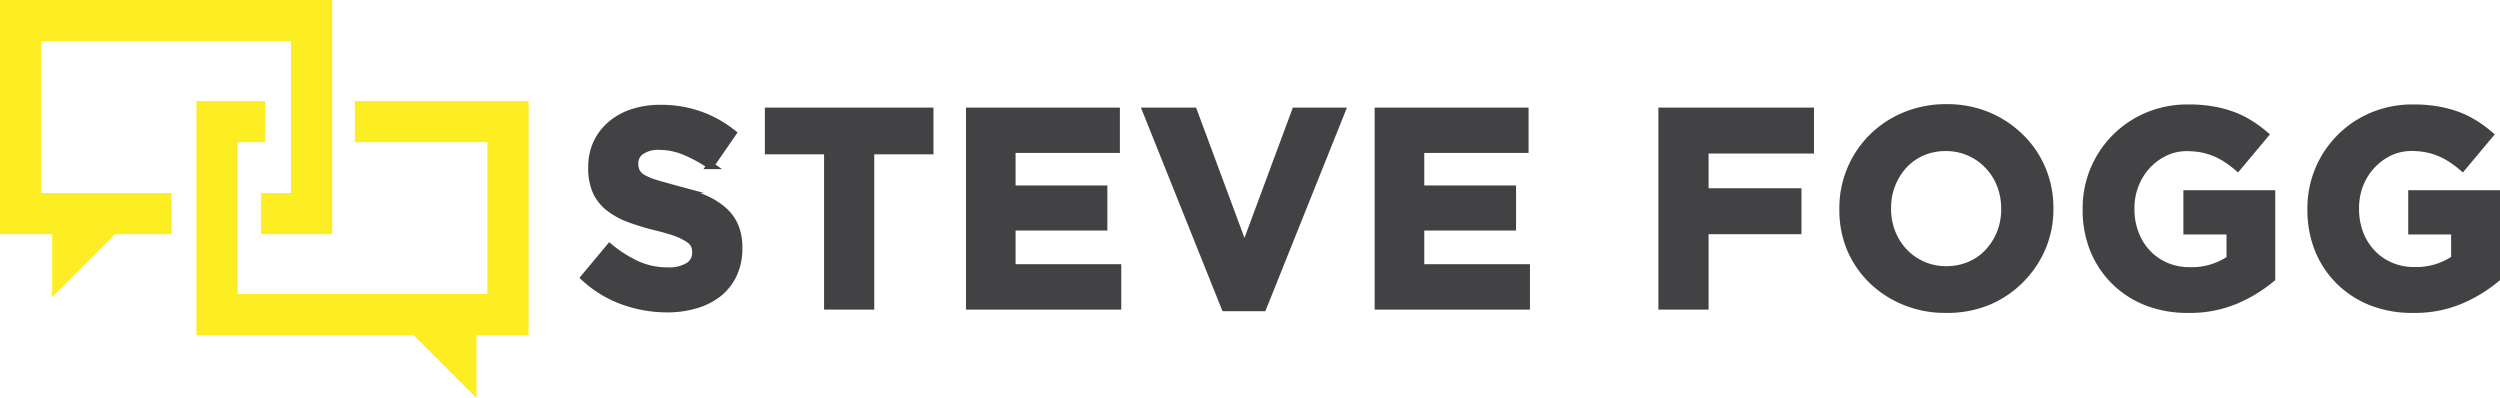 <svg xmlns="http://www.w3.org/2000/svg" viewBox="0 0 343.72 54.72"><defs><style>.cls-1{fill:#424143;stroke:#424143;stroke-miterlimit:10;}.cls-2{fill:#fcee23;}</style></defs><title>Asset 6</title><g id="Layer_2" data-name="Layer 2"><g id="Layer_1-2" data-name="Layer 1"><path class="cls-1" d="M91.7,42.45a17.77,17.77,0,0,1-6-1.05,15.74,15.74,0,0,1-5.35-3.24L83.82,34a17.5,17.5,0,0,0,3.76,2.38,10.2,10.2,0,0,0,4.23.88,5.17,5.17,0,0,0,2.85-.67,2.11,2.11,0,0,0,1-1.86v-.08a2.31,2.31,0,0,0-.21-1,2.13,2.13,0,0,0-.8-.82A8.63,8.63,0,0,0,93,32c-.7-.25-1.62-.52-2.74-.8a32.63,32.63,0,0,1-3.69-1.11,10.39,10.39,0,0,1-2.79-1.51A6,6,0,0,1,82,26.38a7.79,7.79,0,0,1-.63-3.33V23a7.83,7.83,0,0,1,.68-3.31A7.59,7.59,0,0,1,84,17.13a8.58,8.58,0,0,1,3-1.65,11.9,11.9,0,0,1,3.78-.57,15.87,15.87,0,0,1,5.41.88,15.69,15.69,0,0,1,4.54,2.52l-3.06,4.44a19,19,0,0,0-3.52-1.93,9.06,9.06,0,0,0-3.44-.71,4.17,4.17,0,0,0-2.59.67,2,2,0,0,0-.86,1.66v.08a2.51,2.51,0,0,0,.25,1.13,2.34,2.34,0,0,0,.9.86,8.85,8.85,0,0,0,1.79.73c.75.22,1.7.49,2.85.8a28.6,28.6,0,0,1,3.63,1.2,10.36,10.36,0,0,1,2.68,1.61,6.17,6.17,0,0,1,1.65,2.2,7.47,7.47,0,0,1,.56,3v.08a8.35,8.35,0,0,1-.72,3.54,7.4,7.4,0,0,1-2,2.6,9.1,9.1,0,0,1-3.08,1.6A13.41,13.41,0,0,1,91.7,42.45Z"/><path class="cls-1" d="M113.8,20.72h-8.14V15.29h22.18v5.43H119.7V42.07h-5.9Z"/><path class="cls-1" d="M133.31,15.29h20.16v5.24H139.13V26h12.62V31.2H139.13v5.62h14.53v5.25H133.31Z"/><path class="cls-1" d="M157.6,15.29h6.5l7,18.86,7-18.86h6.35l-10.82,27h-5.21Z"/><path class="cls-1" d="M189.5,15.29h20.16v5.24H195.32V26h12.62V31.2H195.32v5.62h14.53v5.25H189.5Z"/><path class="cls-1" d="M228.51,15.29H248.9v5.32H234.41v5.77h12.77V31.7H234.41V42.07h-5.9Z"/><path class="cls-1" d="M267.53,42.52a14.51,14.51,0,0,1-5.7-1.09,14,14,0,0,1-4.49-2.94,13.09,13.09,0,0,1-2.95-4.36,13.76,13.76,0,0,1-1-5.38v-.07a13.67,13.67,0,0,1,4-9.77,13.82,13.82,0,0,1,4.52-3,14.65,14.65,0,0,1,5.72-1.09,14.5,14.5,0,0,1,5.69,1.09,14.12,14.12,0,0,1,4.5,3,13.29,13.29,0,0,1,2.95,4.36,13.75,13.75,0,0,1,1.05,5.37v.08a13.58,13.58,0,0,1-1.07,5.37,14,14,0,0,1-3,4.4,13.75,13.75,0,0,1-4.51,3A14.72,14.72,0,0,1,267.53,42.52Zm.08-5.43a8,8,0,0,0,3.25-.65,7.34,7.34,0,0,0,2.54-1.8A8.58,8.58,0,0,0,275.05,32a8.92,8.92,0,0,0,.59-3.24v-.07a9,9,0,0,0-.59-3.25,8.09,8.09,0,0,0-1.69-2.68,7.93,7.93,0,0,0-5.83-2.49,8.05,8.05,0,0,0-3.27.65,7.78,7.78,0,0,0-2.53,1.8,8.67,8.67,0,0,0-2.23,5.89v.08a8.84,8.84,0,0,0,.59,3.25,8.33,8.33,0,0,0,1.68,2.68,8.08,8.08,0,0,0,2.57,1.81A7.74,7.74,0,0,0,267.61,37.09Z"/><path class="cls-1" d="M300.88,42.52a15.28,15.28,0,0,1-5.72-1,13,13,0,0,1-4.43-2.87,12.83,12.83,0,0,1-2.89-4.36,14.38,14.38,0,0,1-1-5.51v-.07a13.69,13.69,0,0,1,8.41-12.76,14.15,14.15,0,0,1,5.62-1.09,19.24,19.24,0,0,1,3.27.25,15.44,15.44,0,0,1,2.74.71,12.36,12.36,0,0,1,2.37,1.15,17.4,17.4,0,0,1,2.14,1.56L307.65,23a15.28,15.28,0,0,0-1.53-1.15,10.44,10.44,0,0,0-1.58-.84,9.72,9.72,0,0,0-1.78-.54,11.41,11.41,0,0,0-2.11-.19,6.93,6.93,0,0,0-3,.67,8.18,8.18,0,0,0-4.09,4.45,8.72,8.72,0,0,0-.6,3.24v.08a9.37,9.37,0,0,0,.6,3.39,7.89,7.89,0,0,0,1.68,2.7,7.62,7.62,0,0,0,2.56,1.78,8.12,8.12,0,0,0,3.27.64,9.25,9.25,0,0,0,5.55-1.62V31.74h-5.93V26.65h11.63V38.28a19.81,19.81,0,0,1-4.92,3A16.13,16.13,0,0,1,300.88,42.52Z"/><path class="cls-1" d="M331.79,42.52a15.25,15.25,0,0,1-5.72-1,13.18,13.18,0,0,1-4.44-2.87,13,13,0,0,1-2.89-4.36,14.57,14.57,0,0,1-1-5.51v-.07a13.71,13.71,0,0,1,8.42-12.76,14.15,14.15,0,0,1,5.62-1.09,19.24,19.24,0,0,1,3.27.25,15.91,15.91,0,0,1,2.74.71,12.36,12.36,0,0,1,2.37,1.15,17.4,17.4,0,0,1,2.14,1.56L338.56,23A15.28,15.28,0,0,0,337,21.83a10.08,10.08,0,0,0-1.59-.84,9.49,9.49,0,0,0-1.78-.54,11.38,11.38,0,0,0-2.1-.19,6.93,6.93,0,0,0-3,.67,8,8,0,0,0-2.45,1.81,8.31,8.31,0,0,0-1.65,2.64,8.92,8.92,0,0,0-.59,3.24v.08a9.58,9.58,0,0,0,.59,3.39,8.07,8.07,0,0,0,1.69,2.7,7.52,7.52,0,0,0,2.56,1.78,8.05,8.05,0,0,0,3.27.64,9.29,9.29,0,0,0,5.55-1.62V31.74H331.6V26.65h11.62V38.28a19.56,19.56,0,0,1-4.91,3A16.13,16.13,0,0,1,331.79,42.52Z"/><polygon class="cls-2" points="23.59 26.54 5.67 26.54 5.67 5.67 40.01 5.67 40.01 26.54 35.9 26.54 35.9 32.2 45.68 32.2 45.68 0 0 0 0 32.2 23.59 32.2 23.59 26.54"/><polyline class="cls-2" points="7.17 31.47 7.17 40.84 17.3 30.71"/><polygon class="cls-2" points="36.47 13.89 27.01 13.89 27.01 46.09 72.68 46.09 72.68 13.89 48.79 13.89 48.79 19.55 67.01 19.55 67.01 40.42 32.68 40.42 32.68 19.55 36.47 19.55 36.47 13.89"/><polyline class="cls-2" points="65.51 45.36 65.51 54.72 55.38 44.59"/></g></g></svg>